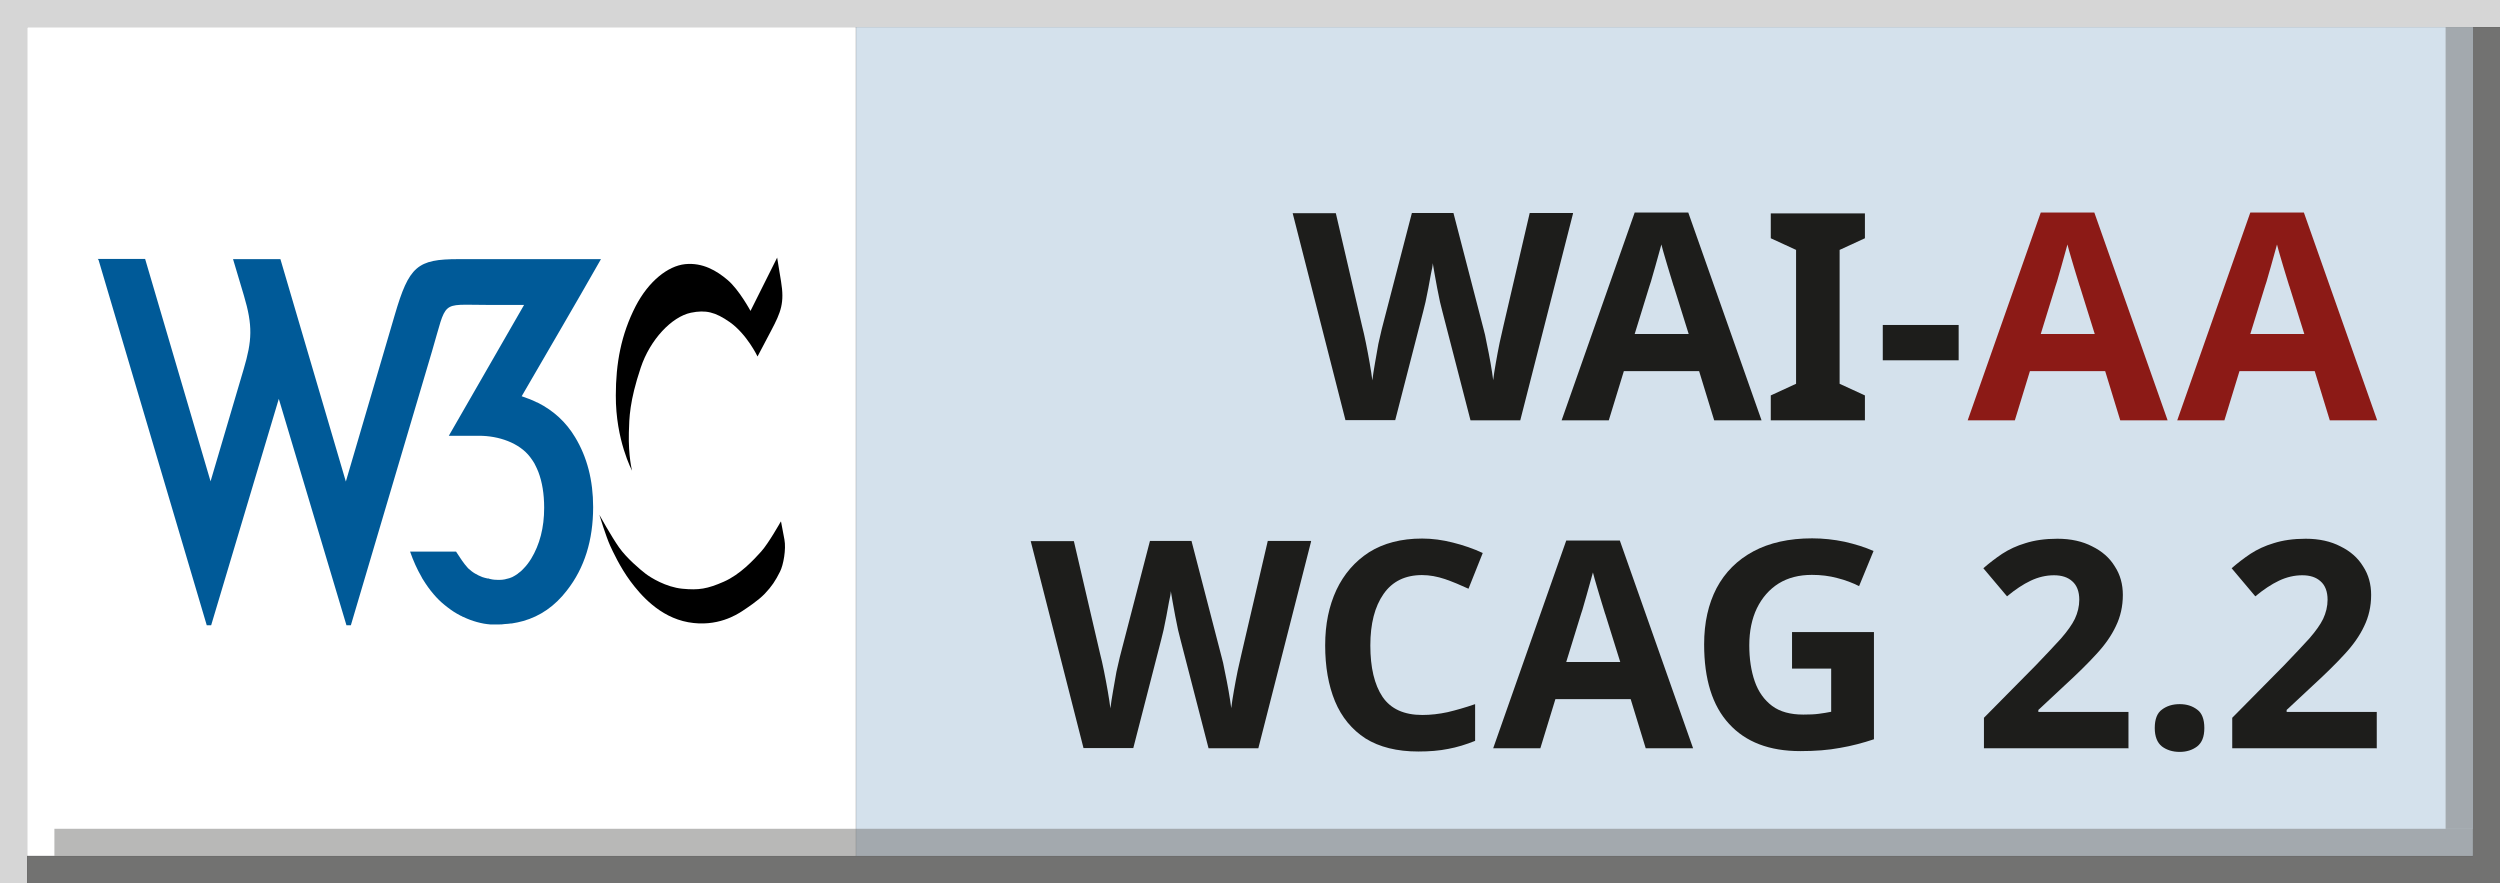 <?xml version="1.0" encoding="UTF-8"?>
<svg xmlns="http://www.w3.org/2000/svg" id="Layer_2" data-name="Layer 2" viewBox="0 0 124.55 44">
  <rect x="0" y="0" width="124.55" height="44" fill="#333333" stroke="none"/>
  <defs>
    <style>
      .cls-1, .cls-2, .cls-3, .cls-4, .cls-5, .cls-6, .cls-7, .cls-8, .cls-9, .cls-10 {
        stroke-width: 0px;
      }

      .cls-2 {
        fill: rgba(114, 114, 113, .5);
      }

      .cls-3 {
        fill: rgba(114, 114, 113, .5);
      }

      .cls-4 {
        fill: #727271;
      }

      .cls-5 {
        fill: #1d1d1b;
      }

      .cls-6 {
        fill: #d6d6d6;
      }

      .cls-7 {
        fill: #d4e1ec;
      }

      .cls-8 {
        fill: #8c1a16;
      }

      .cls-9 {
        fill: #fff;
      }

      .cls-10 {
        fill: #005a98;
      }
    </style>
  </defs>
  <g id="Design">
    <g>
      <rect id="white-bg" class="cls-9" x="1.35" y="1.35" width="41.29" height="41.29"></rect>
      <rect id="blue-bg" class="cls-7" x="42.65" y="1.35" width="80.55" height="41.29"></rect>
      <rect id="left-shadow" class="cls-6" width="1.35" height="44"></rect>
      <rect id="top-shadow" class="cls-6" width="124.55" height="1.35"></rect>
      <rect id="dark-right-shadow" class="cls-4" x="123.2" y="1.35" width="1.35" height="42.65"></rect>
      <rect id="dark-bottom-shadow" class="cls-4" x="1.35" y="42.65" width="123.2" height="1.35"></rect>
      <rect id="light-right-shadow" class="cls-3" x="121.84" y="1.35" width="1.35" height="39.94"></rect>
      <rect id="light-bottom-shadow" class="cls-2" x="2.71" y="41.29" width="120.49" height="1.35"></rect>
      <g id="W3C">
        <path id="path17072" class="cls-10" d="m4.91,12.95l5.39,18.2h.22l3.37-11.28,3.37,11.28h.22l4.04-13.64c.77-2.6.39-2.32,2.69-2.32h1.9l-3.75,6.52h1.51c.97,0,2,.35,2.54,1.06.08.1.14.2.21.31.01.03.03.05.04.08.06.11.11.23.16.35.19.5.29,1.09.29,1.79,0,.99-.22,1.83-.65,2.54-.12.19-.24.35-.38.49-.08.09-.17.17-.26.23,0,0-.02.01-.02.02-.09.07-.19.12-.28.17-.09.04-.18.07-.28.09-.02,0-.05.01-.07.02-.1.02-.2.03-.3.03,0,0,0,0-.01,0,0,0,0,0-.01,0,0,0,0,0,0,0,0,0-.01,0-.02,0-.13,0-.27-.01-.39-.04,0,0,0,0,0,0-.03,0-.07-.02-.1-.03,0,0-.01,0-.02,0,0,0-.02,0-.03,0-.09-.02-.17-.04-.26-.07-.13-.05-.25-.11-.37-.18-.12-.07-.23-.16-.34-.26-.23-.25-.41-.54-.6-.83h-2.29c.16.46.35.88.57,1.26h0c.02.06.06.1.08.14.16.26.33.5.52.72.17.2.35.38.55.54.1.08.2.16.3.23h0c.1.07.2.14.31.2.07.04.13.07.2.11,0,0,.02,0,.03.01.03.02.06.04.1.05,0,0,0,0,0,0,.11.05.22.1.33.14,0,0,0,0,0,0h0c.11.04.23.08.34.11,0,0,0,0,0,0h0c.12.03.23.06.35.08,0,0,0,0,0,0,.11.02.22.03.32.04,0,0,0,0,0,0,0,0,0,0,.01,0,0,0,.01,0,.02,0h0s0,0,0,0h0c.07,0,.13,0,.2,0,.01,0,.03,0,.04,0,0,0,.02,0,.03,0,.03,0,.07,0,.1,0,0,0,0,0,.01,0,.1,0,.2,0,.3-.02h0c.11-.01.21-.01.32-.03.01,0,.03,0,.04,0,.19-.03.38-.07.56-.12.85-.24,1.58-.74,2.18-1.52.88-1.12,1.31-2.51,1.31-4.16,0-1.33-.3-2.49-.9-3.48-.45-.75-1.07-1.32-1.86-1.72-.02-.01-.05-.02-.08-.03-.1-.05-.2-.1-.31-.14-.13-.05-.27-.1-.41-.15,1.32-2.28,2.65-4.54,3.95-6.83h-7.1c-2.05,0-2.46.35-3.17,2.77l-2.44,8.31-3.26-11.08h-2.36l.54,1.81c.45,1.51.41,2.25-.01,3.67l-1.65,5.59-3.26-11.08h-2.36Z"></path>
        <path id="path17074" class="cls-1" d="m38.72,12.85l.19,1.16c.18,1.08,0,1.53-.49,2.46l-.68,1.29s-.52-1.1-1.38-1.71c-.73-.51-1.2-.62-1.94-.47-.95.2-2.03,1.33-2.5,2.74-.56,1.68-.57,2.49-.59,3.23-.03,1.2.16,1.9.16,1.9,0,0-.82-1.52-.81-3.75,0-1.59.26-3.03.99-4.45.65-1.25,1.61-2,2.46-2.09.88-.09,1.58.33,2.12.79.57.48,1.14,1.54,1.14,1.54l1.33-2.66Z"></path>
        <path id="path17076" class="cls-1" d="m38.89,26s-.6,1.07-.97,1.48c-.37.41-1.04,1.14-1.86,1.5-.82.36-1.25.43-2.07.35-.81-.08-1.57-.55-1.83-.75-.26-.2-.94-.77-1.32-1.31-.38-.54-.98-1.62-.98-1.62,0,0,.33,1.08.54,1.54.12.26.49,1.07,1.01,1.77.49.66,1.44,1.78,2.88,2.04,1.44.26,2.43-.39,2.68-.55.24-.16.81-.53,1.14-.88.34-.36.52-.63.75-1.09.17-.33.31-1.12.22-1.6l-.17-.9Z"></path>
      </g>
      <g id="WAI-AAA">
        <path id="path23" class="cls-5" d="m78.37,10.63l-2.63,10.31h-2.48l-1.4-5.42c-.03-.11-.07-.26-.12-.48-.04-.21-.09-.44-.14-.69-.05-.25-.09-.49-.13-.71-.04-.23-.07-.41-.09-.53,0,.13-.04.3-.09.53-.04.22-.08.46-.13.71-.05.24-.1.47-.14.69-.05.21-.09.38-.12.49l-1.39,5.4h-2.48l-2.63-10.31h2.15l1.31,5.63c.06.22.12.5.19.84.07.34.13.67.19,1.01.06.34.1.62.13.85.03-.24.07-.52.13-.85.06-.34.12-.66.17-.97.07-.32.13-.56.17-.74l1.5-5.78h2.07l1.5,5.78c.05.16.1.4.16.72.07.32.13.65.19.98.06.34.1.62.13.85.03-.24.07-.52.13-.85.06-.34.12-.67.19-1.01.08-.34.14-.62.19-.84l1.31-5.63h2.15Z"></path>
        <path id="path25" class="cls-5" d="m85.4,20.94l-.75-2.45h-3.75l-.75,2.45h-2.35l3.64-10.35h2.67l3.65,10.35h-2.35Zm-2.02-6.69c-.05-.16-.11-.37-.19-.62-.08-.25-.15-.51-.23-.77-.08-.26-.14-.49-.19-.68-.05.19-.12.43-.2.72-.08.28-.15.55-.23.81-.07.25-.12.43-.16.53l-.74,2.4h2.69l-.75-2.4Z"></path>
        <path id="path27" class="cls-5" d="m92.91,20.94h-4.69v-1.24l1.26-.58v-6.67l-1.26-.58v-1.24h4.69v1.24l-1.26.58v6.67l1.26.58v1.24Z"></path>
        <path id="path29" class="cls-5" d="m93.8,17.95v-1.76h3.78v1.76h-3.78Z"></path>
        <path id="path31" class="cls-8" d="m105.63,20.94l-.75-2.45h-3.75l-.75,2.45h-2.35l3.64-10.35h2.67l3.65,10.35h-2.35Zm-2.02-6.69c-.05-.16-.11-.37-.19-.62-.08-.25-.15-.51-.23-.77-.08-.26-.14-.49-.19-.68-.05.19-.12.43-.2.72-.08.28-.15.55-.23.81-.07.25-.12.43-.16.53l-.74,2.4h2.69l-.75-2.4Z"></path>
        <path id="path33" class="cls-8" d="m116.07,20.94l-.75-2.45h-3.75l-.75,2.45h-2.35l3.64-10.35h2.67l3.65,10.35h-2.35Zm-2.02-6.69c-.05-.16-.11-.37-.19-.62s-.15-.51-.23-.77-.14-.49-.19-.68c-.05.19-.12.43-.2.72-.08.28-.15.55-.23.81-.07.25-.12.43-.16.53l-.74,2.4h2.69l-.75-2.4Z"></path>
      </g>
      <g id="WCAG-2.2">
        <path id="path36" class="cls-5" d="m65.32,26.97l-2.63,10.31h-2.48l-1.4-5.42c-.03-.11-.07-.26-.12-.48-.04-.21-.09-.44-.14-.69-.05-.25-.09-.49-.13-.71-.04-.23-.07-.41-.09-.53,0,.13-.04.3-.09.53-.04.22-.08.46-.13.71-.05.24-.1.47-.14.69-.05.21-.09.38-.12.49l-1.39,5.4h-2.48l-2.63-10.31h2.15l1.31,5.63c.06.22.12.5.19.84.07.34.13.67.19,1.01.06.34.1.62.13.85.03-.24.07-.52.13-.85.06-.34.12-.66.17-.97.07-.32.13-.56.17-.74l1.5-5.78h2.07l1.5,5.78c.05.16.1.4.16.72.07.32.13.65.19.98.06.34.1.62.13.85.03-.24.07-.52.13-.85.06-.34.12-.67.19-1.01.08-.34.14-.62.19-.84l1.31-5.63h2.15Z"></path>
        <path id="path38" class="cls-5" d="m70.85,28.65c-.84,0-1.48.31-1.92.94-.44.63-.66,1.48-.66,2.57s.2,1.95.61,2.56c.41.6,1.07.9,1.98.9.42,0,.84-.05,1.26-.14.42-.1.88-.23,1.37-.4v1.83c-.45.18-.9.32-1.34.4-.44.09-.94.13-1.49.13-1.06,0-1.94-.22-2.63-.65-.68-.44-1.19-1.06-1.52-1.85-.33-.8-.49-1.73-.49-2.79s.19-1.96.56-2.76c.38-.8.92-1.42,1.63-1.88.72-.45,1.6-.68,2.64-.68.51,0,1.02.07,1.53.2.52.13,1.02.3,1.49.52l-.71,1.78c-.39-.18-.77-.34-1.17-.48-.39-.13-.77-.2-1.14-.2h0Z"></path>
        <path id="path40" class="cls-5" d="m81.99,37.28l-.75-2.45h-3.75l-.75,2.45h-2.35l3.64-10.35h2.67l3.65,10.35h-2.35Zm-2.02-6.69c-.05-.16-.11-.37-.19-.62-.08-.25-.15-.51-.23-.77-.08-.26-.14-.49-.19-.68-.05.19-.12.43-.2.72-.08.28-.15.55-.23.81-.07.25-.12.43-.16.53l-.74,2.4h2.69l-.75-2.4Z"></path>
        <path id="path42" class="cls-5" d="m89.27,31.49h4.09v5.34c-.54.18-1.1.33-1.69.43-.58.11-1.24.16-1.98.16-1.54,0-2.72-.45-3.55-1.36-.83-.9-1.24-2.22-1.24-3.96,0-1.08.21-2.01.62-2.8.42-.79,1.03-1.4,1.83-1.83.8-.43,1.78-.65,2.93-.65.55,0,1.09.06,1.62.17.53.12,1.01.27,1.44.46l-.72,1.75c-.32-.16-.68-.3-1.08-.4-.4-.11-.83-.16-1.27-.16-.64,0-1.19.14-1.66.43-.46.29-.82.7-1.08,1.23-.25.52-.38,1.14-.38,1.85,0,.67.09,1.27.27,1.79.18.52.47.93.87,1.23.39.29.91.43,1.55.43.31,0,.57-.01.78-.04.22-.03.42-.06.61-.1v-2.15h-1.95v-1.82Z"></path>
        <path id="path44" class="cls-5" d="m106.05,37.28h-7.21v-1.52l2.58-2.61c.52-.54.94-.99,1.26-1.34.32-.37.55-.69.69-.98.14-.3.22-.62.22-.95,0-.41-.12-.72-.35-.92-.22-.2-.52-.3-.91-.3s-.78.09-1.16.27c-.38.18-.77.44-1.18.78l-1.18-1.4c.3-.26.61-.5.94-.72.34-.22.72-.4,1.16-.53.44-.14.97-.22,1.59-.22.67,0,1.25.13,1.73.38.49.24.87.57,1.13,1,.27.41.4.89.4,1.42,0,.57-.12,1.09-.35,1.56-.22.47-.55.94-.98,1.4-.42.46-.94.97-1.55,1.53l-1.33,1.24v.1h4.49v1.83Z"></path>
        <path id="path46" class="cls-5" d="m107.35,36.27c0-.44.12-.75.36-.92.24-.18.53-.27.88-.27s.63.09.87.27c.24.17.36.48.36.92s-.12.73-.36.92c-.24.18-.53.27-.87.27s-.64-.09-.88-.27c-.24-.19-.36-.5-.36-.92Z"></path>
        <path id="path48" class="cls-5" d="m118.42,37.28h-7.21v-1.52l2.58-2.61c.52-.54.94-.99,1.26-1.34.32-.37.55-.69.69-.98.14-.3.22-.62.22-.95,0-.41-.12-.72-.35-.92-.22-.2-.52-.3-.91-.3s-.78.09-1.16.27c-.38.18-.77.44-1.18.78l-1.18-1.4c.3-.26.61-.5.94-.72.34-.22.72-.4,1.16-.53.44-.14.97-.22,1.59-.22.67,0,1.25.13,1.73.38.49.24.87.57,1.13,1,.27.41.4.89.4,1.42,0,.57-.12,1.09-.35,1.56-.22.47-.55.94-.98,1.4-.42.46-.94.97-1.55,1.53l-1.33,1.24v.1h4.49v1.83Z"></path>
      </g>
    </g>
  </g>
</svg>
